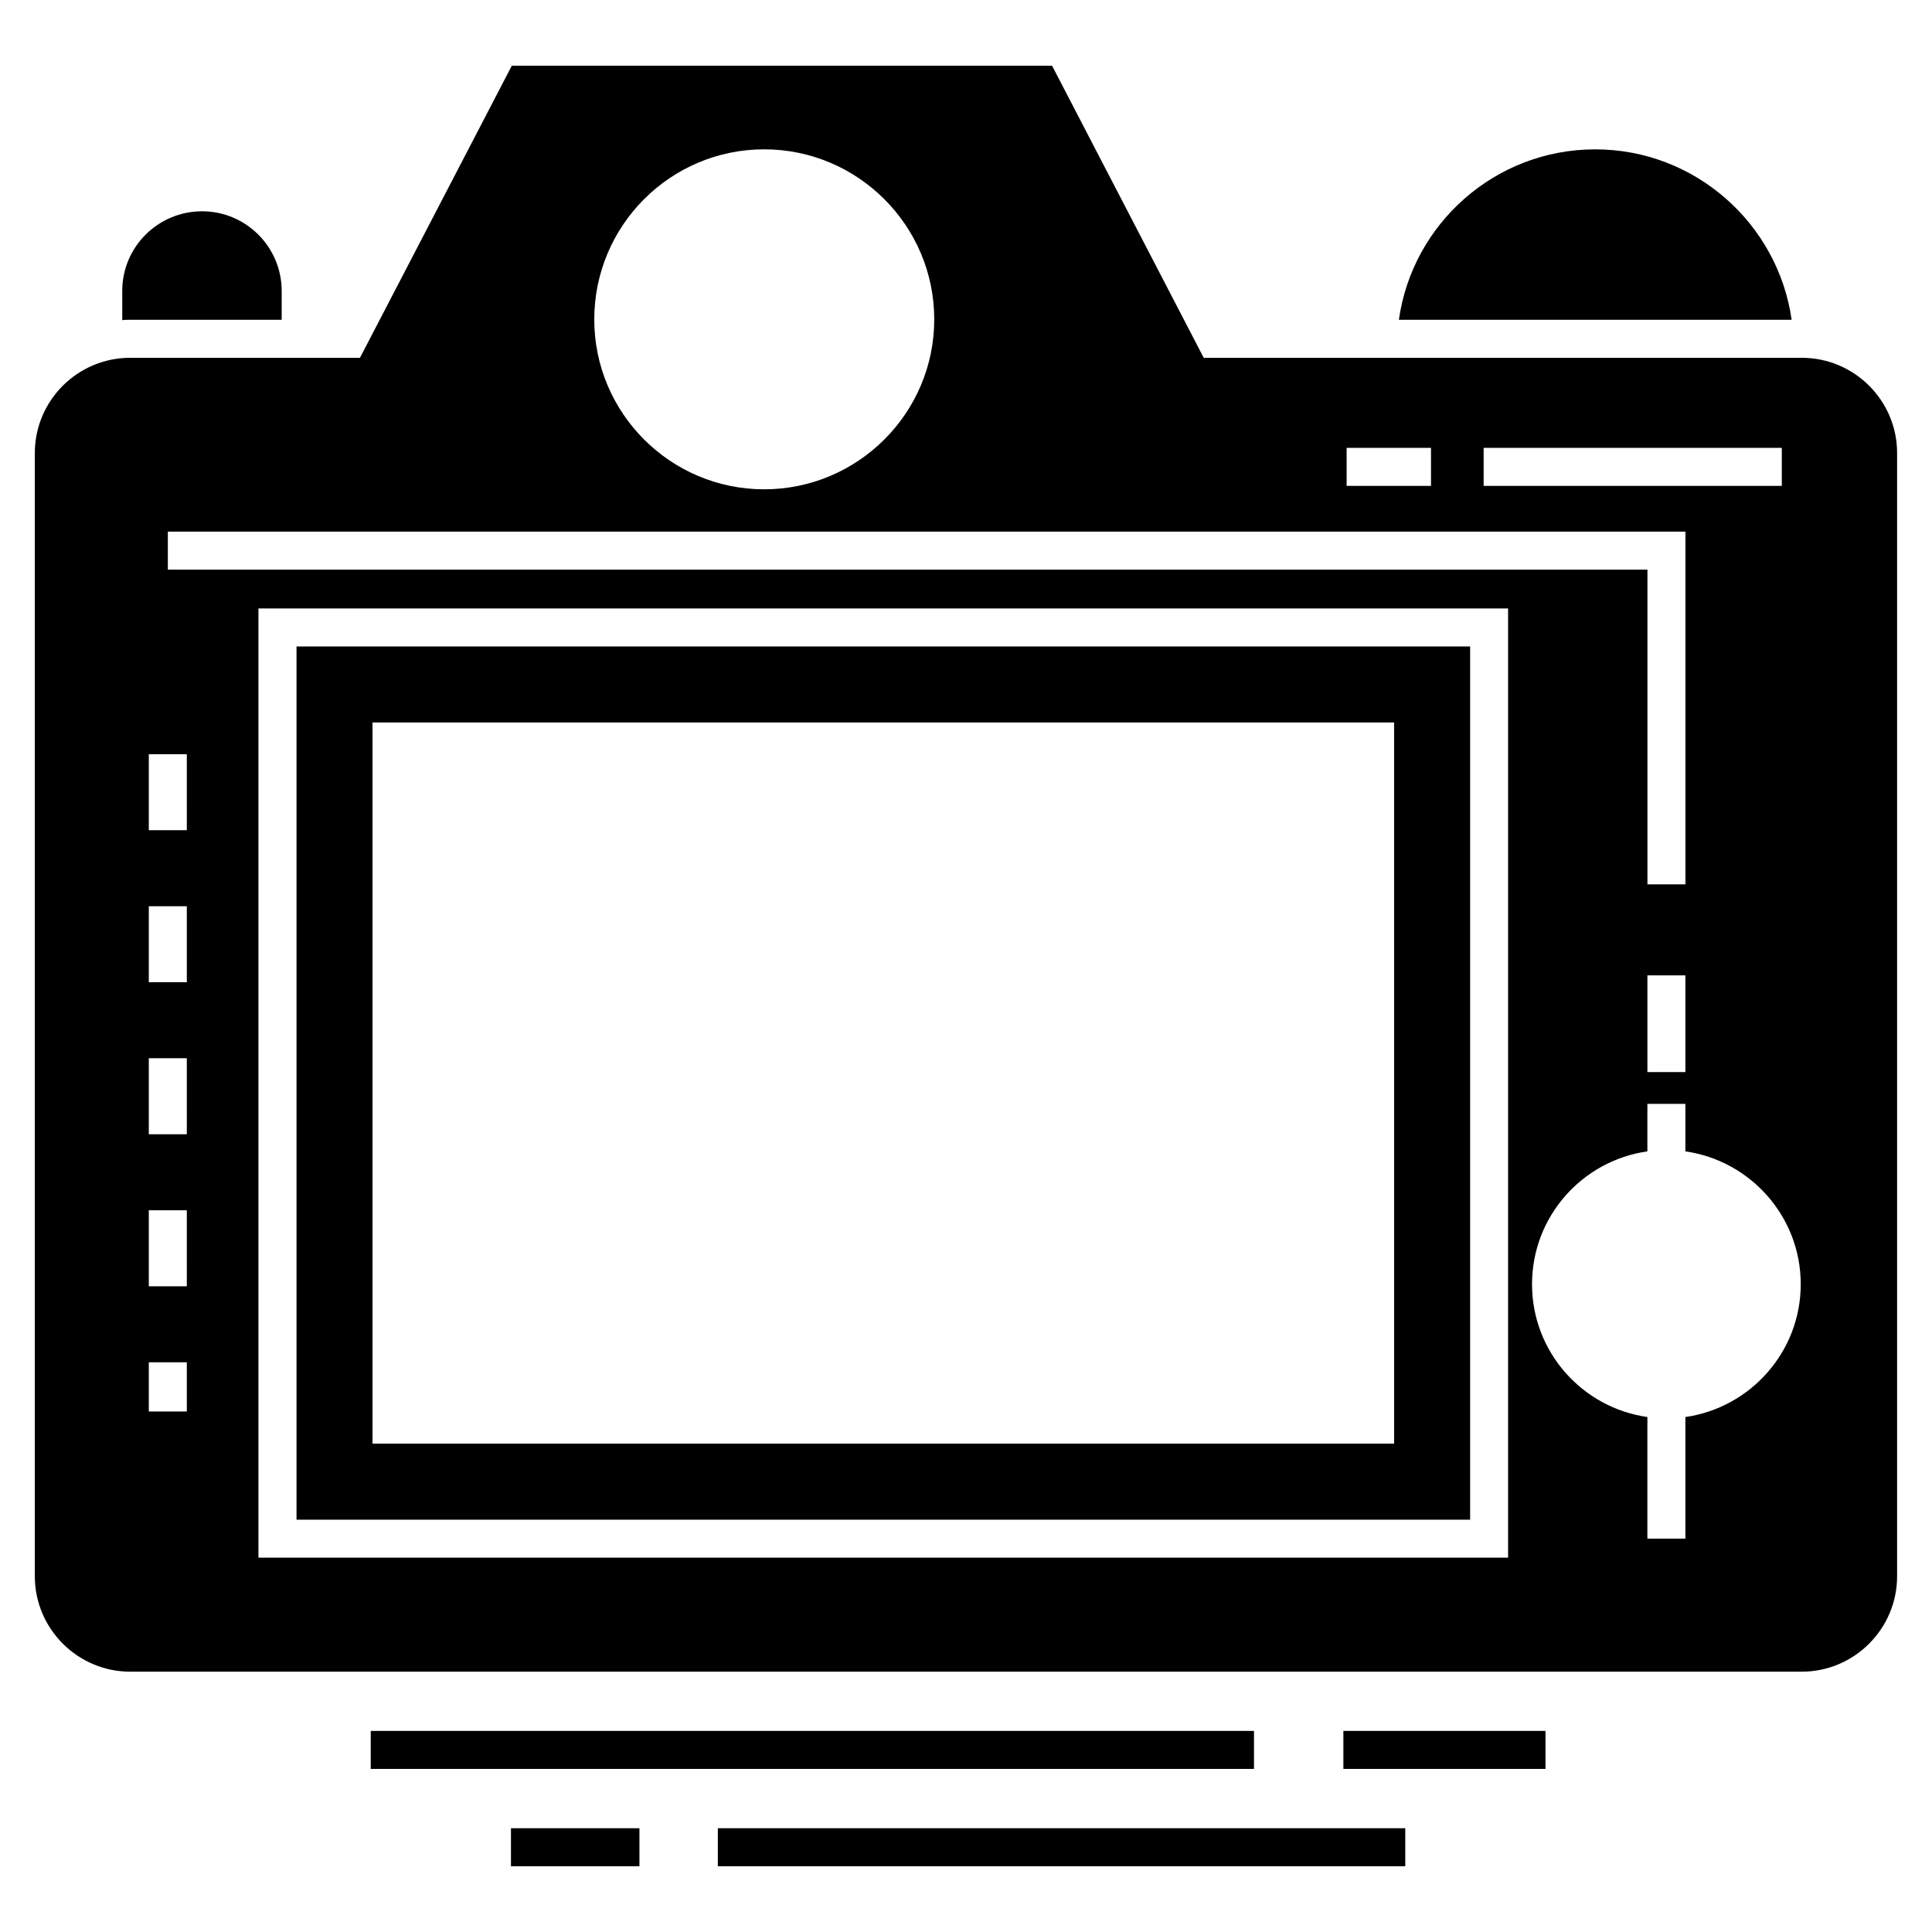 <?xml version="1.0" encoding="UTF-8"?>
<!-- Uploaded to: SVG Repo, www.svgrepo.com, Generator: SVG Repo Mixer Tools -->
<svg fill="#000000" width="800px" height="800px" version="1.1" viewBox="144 144 512 512" xmlns="http://www.w3.org/2000/svg">
 <g>
  <path d="m533.6 315.32h-311.02v231.41h311.02zm-20.141 211.26h-270.74v-191.12h270.73z"/>
  <path d="m621.48 238.82h-158.48l-40.188-77.402h-143.18l-40.238 77.402h-60.883c-13.949 0-25.281 11.332-25.281 25.23v297.68c0 13.898 11.332 25.281 25.281 25.281h442.96c13.949 0 25.281-11.383 25.281-25.281v-297.68c0-13.898-11.332-25.23-25.281-25.23zm-84.301 23.871h79.016v10.07h-79.016zm-36.309 0h22.359v10.07h-22.359zm-154.36-79.117c24.828 0 45.074 20.195 45.074 45.074 0 24.828-20.246 45.023-45.074 45.023s-45.023-20.195-45.023-45.023c0.004-24.879 20.195-45.074 45.023-45.074zm-158.03 101.32h402.18v93.469h-10.07v-83.395h-392.11zm402.17 117.59v25.633h-10.07v-25.633zm-397.14 115.58h-10.074v-13.043h10.07zm0-33.188h-10.074v-20.145h10.07zm0-40.289h-10.074v-20.145h10.07zm0-40.285h-10.074v-20.145h10.07zm0-40.289h-10.074v-20.145h10.07zm350.15 192.78h-331.17v-251.55h331.17zm46.984-37.266v32.23h-10.07v-32.23c-17.273-2.469-30.57-17.273-30.57-35.203s13.293-32.734 30.57-35.203v-12.59h10.07v12.59c17.223 2.469 30.57 17.273 30.57 35.203s-13.348 32.734-30.57 35.203z"/>
  <path d="m566.74 183.58c-26.488 0-48.445 19.691-52.023 45.172h104.09c-3.625-25.48-25.582-45.172-52.07-45.172z"/>
  <path d="m218.65 228.75v-7.656c0-11.633-9.469-21.102-21.102-21.102-11.684 0-21.152 9.469-21.152 21.102v7.754c0.707-0.102 1.41-0.102 2.117-0.102z"/>
  <path d="m500.01 602.71h53.562v10.07h-53.562z"/>
  <path d="m242.25 602.71h234.07v10.07h-234.07z"/>
  <path d="m334.23 628.5h182.18v10.07h-182.18z"/>
  <path d="m279.41 628.5h34.047v10.07h-34.047z"/>
 </g>
</svg>